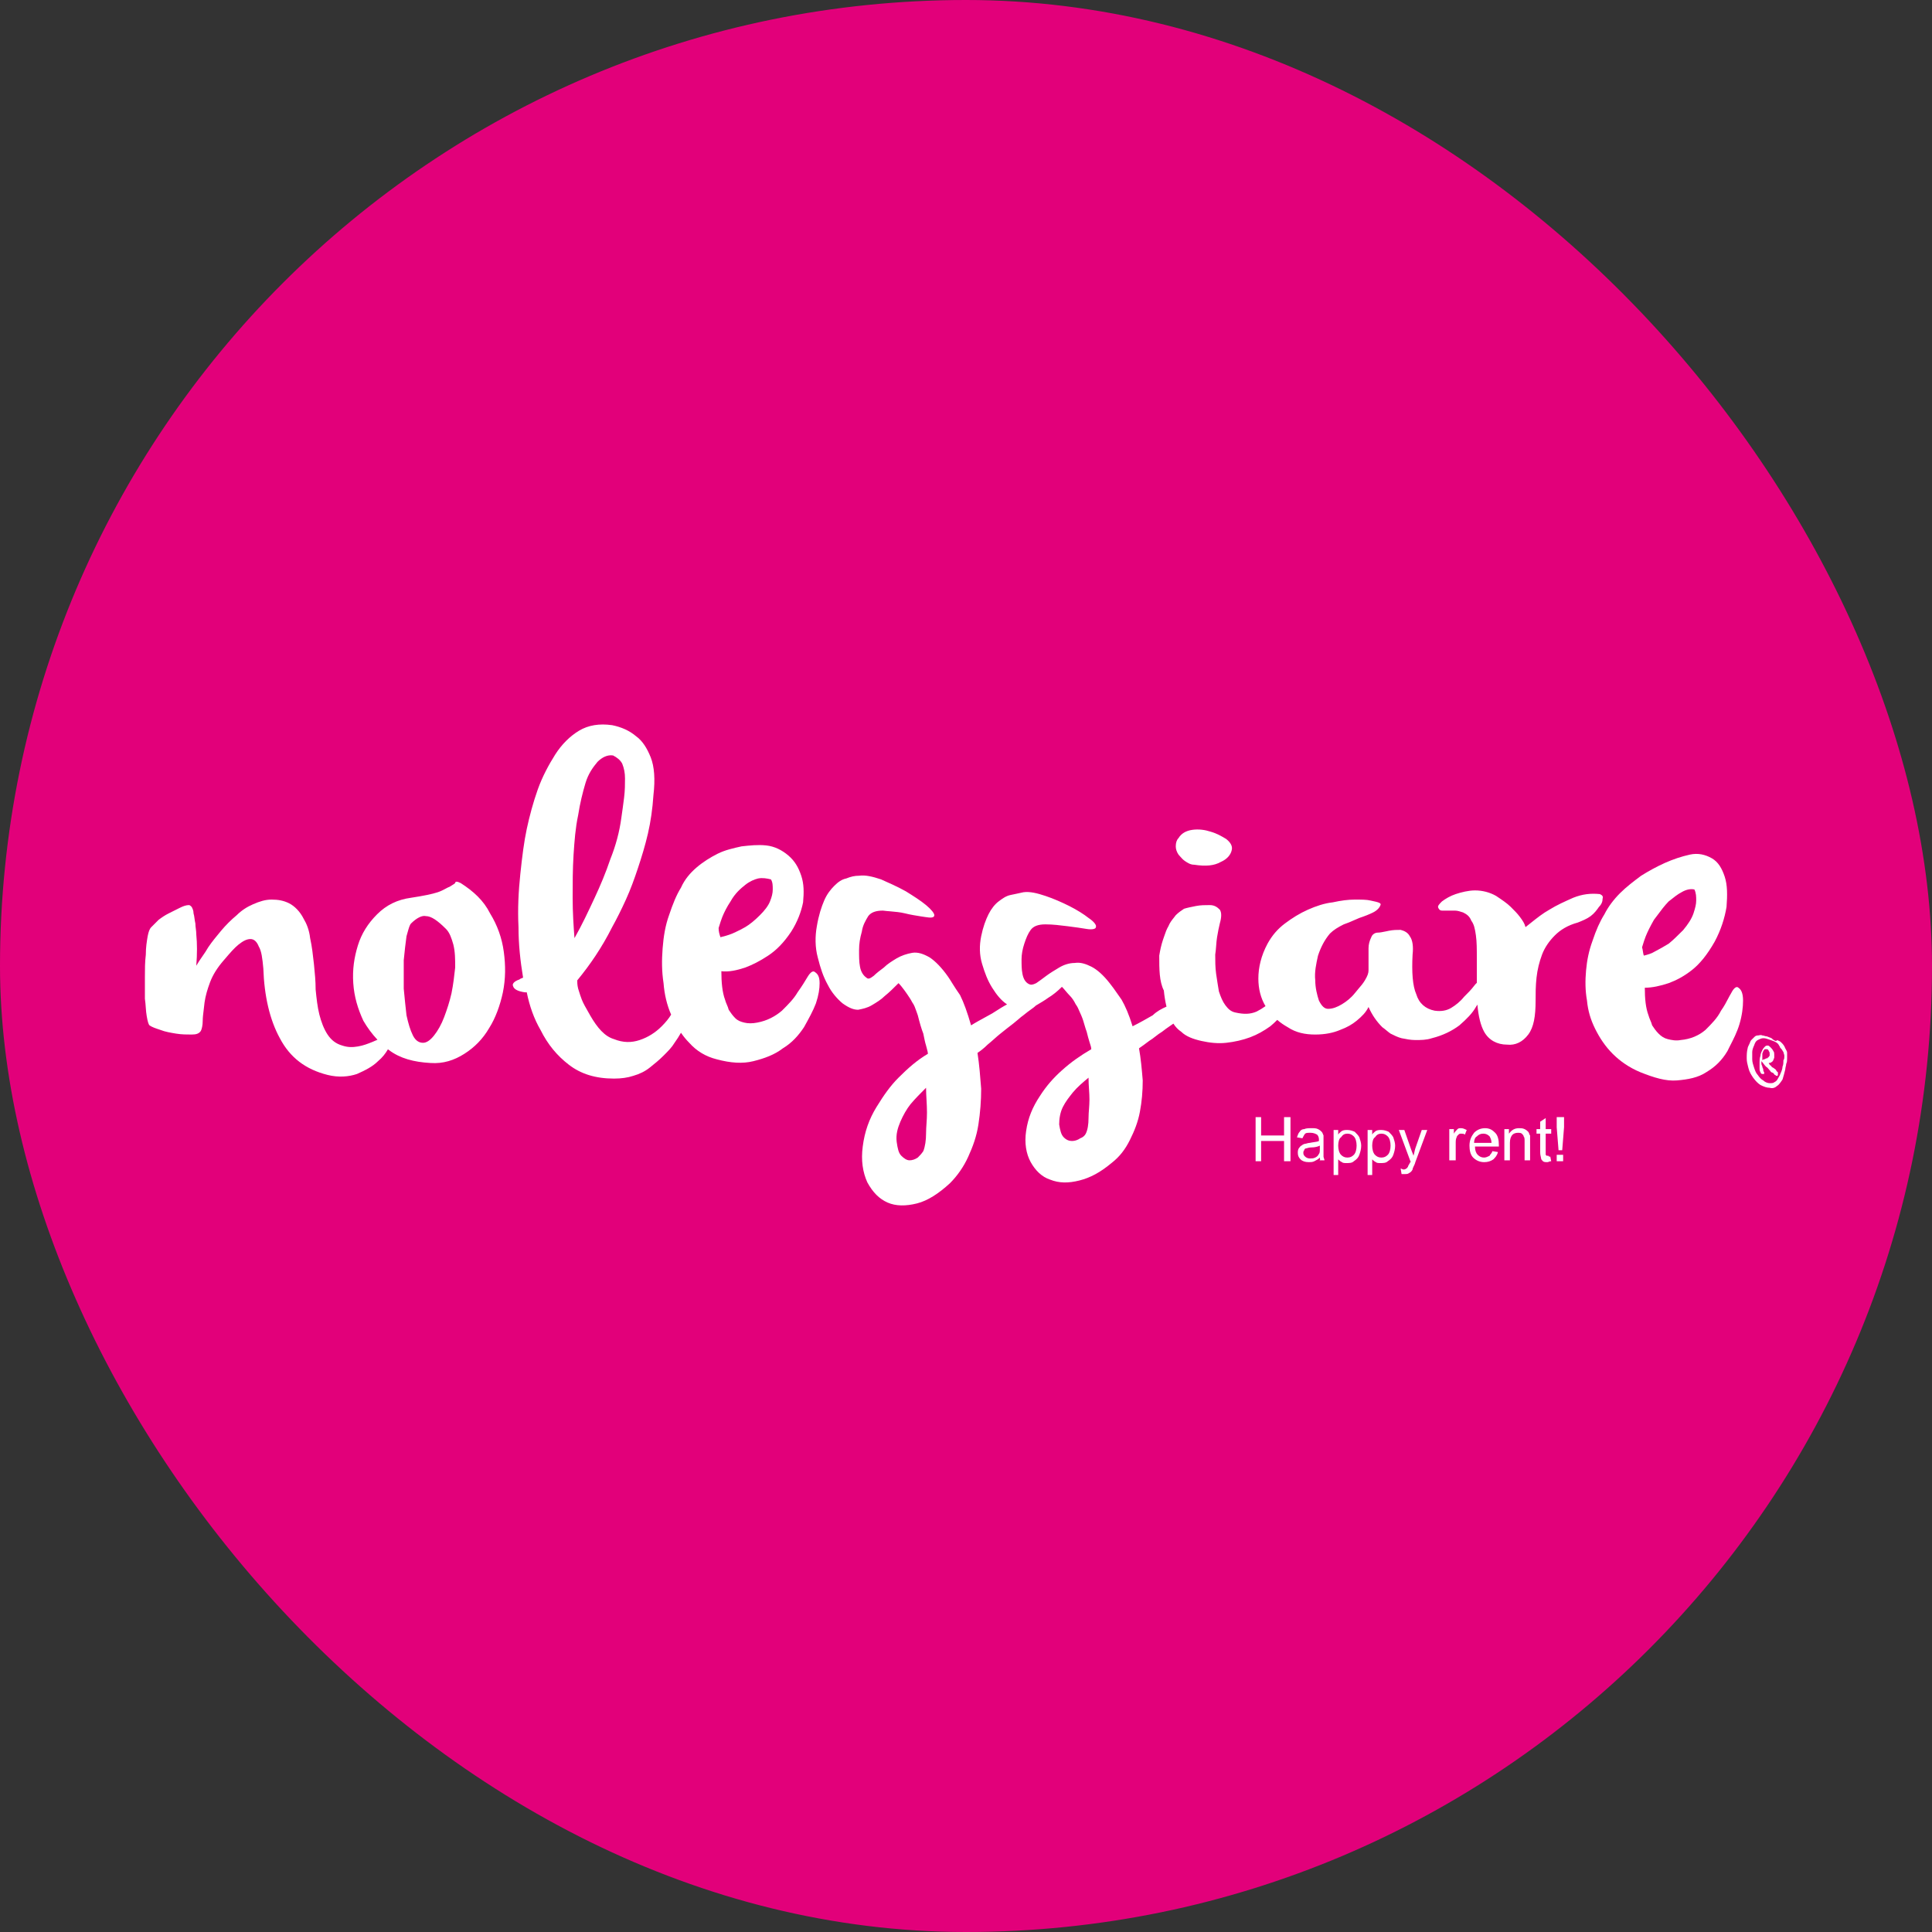 <svg width="40" height="40" viewBox="0 0 40 40" fill="none" xmlns="http://www.w3.org/2000/svg">
<rect x="0" y="0" width="40" height="40" fill="#333333" stroke="none"/>
<g clip-path="url(#clip0_2933_283)">
<rect width="40" height="40" rx="20" fill="#E2007A"/>
<path fill-rule="evenodd" clip-rule="evenodd" d="M14.099 21.382C14.15 21.457 14.207 21.527 14.27 21.59C14.422 21.761 14.612 21.875 14.84 21.932C15.125 22.008 15.372 22.027 15.6 21.97C15.828 21.913 16.037 21.837 16.209 21.704C16.398 21.59 16.532 21.438 16.646 21.267C16.741 21.096 16.836 20.925 16.893 20.773C16.95 20.602 16.969 20.469 16.969 20.355C16.969 20.222 16.931 20.165 16.874 20.127C16.836 20.089 16.779 20.127 16.722 20.222C16.665 20.317 16.608 20.412 16.513 20.545C16.436 20.678 16.323 20.792 16.189 20.925C16.056 21.039 15.885 21.134 15.676 21.172C15.581 21.191 15.486 21.191 15.41 21.172C15.334 21.153 15.277 21.134 15.22 21.077C15.163 21.02 15.125 20.963 15.087 20.906C15.078 20.868 15.063 20.834 15.049 20.801C15.035 20.768 15.021 20.735 15.011 20.697C14.954 20.545 14.935 20.336 14.935 20.108C15.087 20.127 15.258 20.089 15.429 20.032C15.581 19.975 15.733 19.898 15.904 19.785C16.076 19.671 16.227 19.518 16.38 19.29C16.513 19.081 16.589 18.872 16.627 18.682C16.646 18.473 16.646 18.302 16.589 18.131C16.532 17.96 16.456 17.827 16.323 17.713C16.189 17.599 16.037 17.523 15.866 17.504C15.695 17.485 15.524 17.504 15.353 17.523C15.182 17.561 15.011 17.599 14.859 17.675C14.707 17.751 14.555 17.846 14.422 17.96C14.289 18.074 14.175 18.207 14.099 18.378C14.004 18.53 13.928 18.72 13.852 18.948C13.776 19.157 13.738 19.385 13.719 19.633C13.7 19.88 13.7 20.108 13.738 20.355C13.756 20.589 13.808 20.807 13.895 21.007C13.847 21.087 13.78 21.168 13.7 21.248C13.567 21.381 13.415 21.476 13.244 21.533C13.073 21.59 12.902 21.59 12.712 21.514C12.521 21.457 12.37 21.286 12.217 21.02L12.211 21.008L12.189 20.97L12.189 20.97C12.127 20.862 12.079 20.779 12.046 20.697C12.02 20.631 12.003 20.573 11.988 20.526C11.982 20.505 11.976 20.486 11.97 20.469C11.951 20.393 11.951 20.336 11.951 20.298C12.217 19.975 12.464 19.613 12.674 19.195C12.769 19.024 12.864 18.834 12.959 18.625C13.054 18.416 13.13 18.207 13.206 17.979C13.282 17.751 13.358 17.504 13.415 17.257C13.472 17.01 13.51 16.744 13.529 16.459C13.567 16.136 13.548 15.87 13.472 15.679C13.396 15.489 13.301 15.337 13.168 15.242C13.035 15.128 12.864 15.052 12.674 15.014C12.408 14.976 12.179 15.014 11.989 15.128C11.799 15.242 11.628 15.413 11.495 15.622C11.362 15.832 11.229 16.078 11.134 16.345C11.039 16.611 10.963 16.896 10.906 17.162C10.849 17.428 10.811 17.732 10.773 18.093C10.735 18.454 10.716 18.815 10.735 19.195C10.735 19.556 10.773 19.898 10.83 20.241C10.816 20.248 10.804 20.252 10.794 20.256C10.778 20.262 10.766 20.267 10.754 20.279C10.64 20.317 10.602 20.374 10.621 20.412C10.64 20.488 10.735 20.526 10.868 20.545H10.906C10.963 20.83 11.058 21.096 11.191 21.324C11.343 21.628 11.533 21.856 11.78 22.046C12.027 22.236 12.332 22.331 12.712 22.331C12.864 22.331 12.997 22.312 13.111 22.274C13.244 22.236 13.358 22.179 13.453 22.103C13.548 22.027 13.643 21.951 13.738 21.856C13.833 21.761 13.909 21.685 13.966 21.59C14.014 21.524 14.057 21.455 14.099 21.382ZM11.875 17.694C11.856 17.998 11.856 18.283 11.856 18.587C11.856 18.891 11.875 19.176 11.894 19.423C12.046 19.157 12.179 18.872 12.312 18.587C12.427 18.34 12.54 18.074 12.636 17.789C12.75 17.504 12.826 17.219 12.864 16.934C12.883 16.801 12.902 16.668 12.921 16.516C12.94 16.364 12.94 16.231 12.94 16.116C12.94 16.003 12.921 15.908 12.883 15.812C12.845 15.736 12.769 15.679 12.693 15.641C12.579 15.622 12.464 15.679 12.37 15.774C12.274 15.889 12.179 16.021 12.122 16.212C12.065 16.402 12.008 16.63 11.97 16.877C11.913 17.143 11.894 17.409 11.875 17.694ZM15.163 19.328C15.068 19.366 14.992 19.385 14.916 19.404C14.897 19.347 14.878 19.29 14.878 19.214C14.884 19.197 14.89 19.178 14.896 19.157L14.896 19.157C14.91 19.11 14.928 19.053 14.954 18.986C14.992 18.891 15.049 18.777 15.125 18.663C15.22 18.492 15.334 18.397 15.429 18.321C15.524 18.245 15.619 18.207 15.695 18.188C15.79 18.169 15.885 18.188 15.961 18.207C15.999 18.264 15.999 18.34 15.999 18.416C15.999 18.492 15.98 18.568 15.942 18.663C15.904 18.758 15.828 18.853 15.733 18.948C15.619 19.062 15.524 19.138 15.429 19.195C15.364 19.234 15.299 19.264 15.241 19.292C15.213 19.304 15.187 19.316 15.163 19.328Z" fill="white"/>
<path d="M24.4 17.352C24.457 17.257 24.552 17.2 24.685 17.181C24.818 17.162 24.951 17.181 25.065 17.219C25.198 17.257 25.293 17.314 25.388 17.371C25.483 17.447 25.521 17.523 25.502 17.599C25.483 17.694 25.407 17.789 25.274 17.846C25.141 17.922 24.97 17.941 24.723 17.903C24.647 17.903 24.59 17.865 24.533 17.827C24.494 17.801 24.464 17.766 24.436 17.735C24.424 17.72 24.412 17.706 24.4 17.694C24.362 17.637 24.343 17.58 24.343 17.523C24.343 17.447 24.362 17.39 24.4 17.352Z" fill="white"/>
<path fill-rule="evenodd" clip-rule="evenodd" d="M24.001 19.785C24.02 19.671 24.039 19.576 24.077 19.461C24.089 19.43 24.1 19.398 24.11 19.366C24.131 19.303 24.153 19.24 24.191 19.176C24.22 19.104 24.26 19.053 24.303 19C24.316 18.983 24.329 18.966 24.343 18.948C24.4 18.891 24.457 18.853 24.514 18.815C24.571 18.796 24.666 18.777 24.761 18.758C24.856 18.739 24.951 18.739 25.046 18.739C25.141 18.739 25.198 18.777 25.255 18.834C25.293 18.891 25.293 18.986 25.255 19.119C25.236 19.195 25.217 19.29 25.198 19.404C25.188 19.461 25.184 19.523 25.179 19.585C25.174 19.647 25.169 19.709 25.16 19.765C25.16 19.899 25.16 20.032 25.179 20.165C25.198 20.298 25.217 20.412 25.236 20.526C25.274 20.64 25.312 20.735 25.369 20.811C25.426 20.887 25.483 20.944 25.578 20.963C25.749 21.001 25.882 21.001 26.015 20.944C26.077 20.913 26.139 20.876 26.201 20.831C26.102 20.667 26.053 20.472 26.053 20.26C26.053 20.032 26.11 19.785 26.243 19.538C26.338 19.366 26.452 19.233 26.604 19.119C26.756 19.005 26.908 18.91 27.079 18.834C27.25 18.758 27.422 18.701 27.593 18.682C27.764 18.644 27.916 18.625 28.049 18.625C28.182 18.625 28.296 18.625 28.372 18.644C28.562 18.682 28.6 18.701 28.581 18.739C28.562 18.796 28.505 18.853 28.429 18.891C28.353 18.929 28.258 18.967 28.144 19.005C28.11 19.019 28.073 19.035 28.035 19.052L28.035 19.052C27.967 19.082 27.894 19.114 27.821 19.138C27.706 19.195 27.611 19.252 27.535 19.328C27.422 19.461 27.345 19.613 27.288 19.785C27.25 19.956 27.212 20.127 27.231 20.298C27.231 20.45 27.269 20.602 27.307 20.716C27.364 20.83 27.422 20.887 27.497 20.887C27.593 20.887 27.688 20.849 27.783 20.792C27.878 20.735 27.973 20.659 28.049 20.564C28.073 20.534 28.097 20.506 28.12 20.478C28.171 20.419 28.219 20.363 28.258 20.298C28.315 20.203 28.334 20.146 28.334 20.089V19.633C28.334 19.556 28.353 19.48 28.391 19.404C28.41 19.347 28.467 19.309 28.524 19.309C28.569 19.309 28.626 19.297 28.695 19.283L28.72 19.278C28.73 19.276 28.741 19.274 28.752 19.271C28.847 19.252 28.923 19.252 28.999 19.252C29.075 19.271 29.151 19.309 29.189 19.385C29.246 19.461 29.265 19.595 29.246 19.765C29.227 20.127 29.246 20.412 29.322 20.583C29.379 20.773 29.512 20.887 29.702 20.925C29.835 20.944 29.949 20.925 30.044 20.868C30.139 20.811 30.234 20.735 30.31 20.64C30.386 20.564 30.462 20.488 30.519 20.412C30.541 20.383 30.559 20.363 30.576 20.349V19.841C30.576 19.651 30.576 19.499 30.557 19.366C30.538 19.233 30.519 19.138 30.462 19.062C30.424 18.967 30.367 18.929 30.291 18.891C30.234 18.872 30.177 18.853 30.12 18.853H29.854C29.816 18.853 29.797 18.834 29.778 18.796C29.759 18.758 29.797 18.72 29.854 18.663C29.93 18.606 30.025 18.549 30.139 18.511C30.253 18.473 30.405 18.435 30.538 18.435C30.69 18.435 30.842 18.473 30.975 18.549C31.089 18.625 31.203 18.701 31.279 18.777C31.355 18.853 31.413 18.91 31.47 18.986C31.526 19.062 31.565 19.119 31.584 19.195C31.622 19.166 31.659 19.136 31.695 19.107C31.823 19.005 31.945 18.908 32.078 18.834C32.23 18.739 32.401 18.663 32.572 18.587C32.762 18.511 32.933 18.492 33.123 18.511C33.161 18.53 33.199 18.549 33.18 18.606C33.18 18.663 33.161 18.72 33.104 18.777C33.066 18.834 33.009 18.91 32.933 18.967C32.857 19.024 32.762 19.062 32.667 19.1C32.458 19.157 32.306 19.252 32.192 19.366C32.078 19.48 31.983 19.613 31.926 19.765C31.869 19.918 31.831 20.07 31.812 20.241C31.793 20.412 31.793 20.564 31.793 20.716C31.793 21.039 31.755 21.267 31.641 21.419C31.527 21.571 31.375 21.647 31.203 21.628C30.994 21.628 30.823 21.533 30.728 21.362C30.658 21.236 30.609 21.048 30.588 20.799C30.578 20.816 30.568 20.832 30.557 20.849C30.481 20.982 30.367 21.096 30.215 21.229C30.063 21.343 29.873 21.438 29.645 21.495C29.531 21.533 29.417 21.533 29.303 21.533C29.208 21.533 29.113 21.514 29.018 21.495C28.942 21.476 28.866 21.438 28.79 21.4C28.761 21.381 28.733 21.357 28.704 21.333C28.676 21.31 28.647 21.286 28.619 21.267C28.505 21.153 28.41 21.02 28.334 20.849C28.277 20.963 28.201 21.039 28.087 21.134C27.992 21.21 27.897 21.267 27.745 21.324C27.611 21.381 27.441 21.419 27.231 21.419C27.022 21.419 26.832 21.381 26.661 21.267C26.584 21.224 26.511 21.174 26.444 21.116C26.398 21.163 26.349 21.207 26.3 21.248C26.167 21.343 26.034 21.419 25.882 21.476C25.73 21.533 25.559 21.571 25.388 21.59C25.217 21.609 25.046 21.59 24.875 21.552C24.704 21.514 24.552 21.457 24.457 21.362C24.391 21.318 24.338 21.262 24.294 21.193C24.272 21.209 24.248 21.226 24.223 21.242C24.171 21.278 24.114 21.317 24.058 21.362C24.01 21.39 23.967 21.424 23.924 21.457C23.882 21.49 23.839 21.523 23.791 21.552C23.715 21.609 23.64 21.666 23.582 21.704C23.62 21.913 23.64 22.141 23.659 22.369C23.659 22.597 23.64 22.806 23.601 23.015C23.563 23.224 23.487 23.415 23.392 23.605C23.297 23.795 23.183 23.947 23.012 24.08C22.784 24.27 22.575 24.384 22.347 24.441C22.119 24.498 21.929 24.498 21.739 24.422C21.568 24.365 21.435 24.232 21.34 24.061C21.245 23.89 21.207 23.662 21.245 23.415C21.283 23.148 21.378 22.92 21.53 22.692C21.663 22.483 21.815 22.312 21.986 22.16C22.176 21.989 22.366 21.856 22.594 21.723C22.594 21.685 22.575 21.628 22.556 21.571C22.537 21.514 22.518 21.438 22.499 21.362C22.483 21.321 22.47 21.277 22.456 21.229C22.438 21.165 22.418 21.096 22.385 21.02C22.372 20.994 22.362 20.969 22.351 20.944C22.33 20.893 22.309 20.843 22.271 20.792C22.233 20.716 22.195 20.659 22.138 20.602C22.11 20.573 22.086 20.545 22.062 20.516C22.038 20.488 22.015 20.459 21.986 20.431C21.891 20.526 21.796 20.602 21.701 20.659C21.64 20.705 21.541 20.763 21.455 20.814L21.442 20.822C21.44 20.825 21.437 20.827 21.435 20.83C21.417 20.848 21.386 20.87 21.346 20.899C21.302 20.931 21.247 20.97 21.188 21.02C21.157 21.04 21.122 21.071 21.084 21.104C21.05 21.133 21.014 21.164 20.979 21.191C20.903 21.248 20.808 21.324 20.713 21.4C20.665 21.438 20.622 21.476 20.58 21.514C20.537 21.552 20.494 21.59 20.447 21.628C20.371 21.704 20.295 21.761 20.238 21.799C20.276 22.046 20.295 22.293 20.314 22.54C20.314 22.787 20.295 23.034 20.257 23.281C20.219 23.529 20.142 23.738 20.047 23.947C19.953 24.156 19.819 24.346 19.667 24.498C19.439 24.707 19.211 24.859 18.983 24.916C18.755 24.973 18.546 24.973 18.375 24.897C18.204 24.821 18.071 24.688 17.957 24.479C17.862 24.27 17.824 24.023 17.862 23.738C17.9 23.433 17.995 23.167 18.147 22.92C18.299 22.673 18.432 22.483 18.603 22.312C18.793 22.122 18.983 21.951 19.211 21.818C19.211 21.79 19.201 21.752 19.188 21.704C19.183 21.686 19.178 21.667 19.173 21.647C19.154 21.59 19.135 21.495 19.116 21.4C19.078 21.305 19.04 21.172 19.002 21.02C18.991 20.991 18.981 20.963 18.972 20.935C18.949 20.87 18.928 20.807 18.888 20.754C18.859 20.696 18.819 20.638 18.785 20.588C18.774 20.573 18.764 20.558 18.755 20.545C18.743 20.529 18.732 20.514 18.722 20.499C18.681 20.445 18.648 20.4 18.603 20.355C18.508 20.45 18.413 20.545 18.318 20.621C18.242 20.697 18.147 20.754 18.052 20.811C17.957 20.868 17.862 20.887 17.767 20.906C17.672 20.906 17.577 20.868 17.444 20.773C17.33 20.678 17.216 20.545 17.14 20.393C17.045 20.222 16.988 20.051 16.931 19.823C16.874 19.613 16.874 19.385 16.912 19.176C16.95 18.948 17.007 18.777 17.064 18.644C17.121 18.511 17.197 18.416 17.273 18.34C17.349 18.264 17.425 18.207 17.52 18.188C17.615 18.15 17.691 18.131 17.786 18.131C17.919 18.112 18.071 18.15 18.242 18.207C18.413 18.283 18.584 18.359 18.755 18.454C18.907 18.549 19.059 18.644 19.173 18.739C19.287 18.834 19.344 18.91 19.344 18.948C19.344 19.005 19.268 19.005 19.154 18.986C19.127 18.982 19.098 18.977 19.068 18.973C18.968 18.957 18.852 18.939 18.736 18.91C18.635 18.885 18.533 18.877 18.432 18.868C18.381 18.864 18.331 18.86 18.28 18.853C18.128 18.853 18.033 18.891 17.976 18.967C17.919 19.062 17.862 19.157 17.843 19.29C17.805 19.423 17.786 19.538 17.786 19.671C17.786 19.803 17.786 19.918 17.805 20.013C17.824 20.127 17.881 20.203 17.938 20.241C17.976 20.279 18.014 20.26 18.09 20.203C18.147 20.146 18.223 20.089 18.299 20.032C18.375 19.956 18.47 19.899 18.565 19.841C18.66 19.785 18.774 19.747 18.888 19.727C19.002 19.709 19.116 19.747 19.249 19.823C19.363 19.899 19.496 20.032 19.629 20.222C19.659 20.265 19.688 20.312 19.718 20.361L19.718 20.361C19.767 20.438 19.818 20.52 19.877 20.602C19.953 20.754 20.029 20.963 20.105 21.229C20.203 21.167 20.302 21.114 20.395 21.063L20.395 21.063C20.446 21.035 20.495 21.009 20.542 20.982C20.564 20.969 20.59 20.952 20.621 20.932C20.686 20.89 20.768 20.838 20.85 20.795L20.846 20.792C20.732 20.716 20.637 20.602 20.542 20.45C20.447 20.298 20.39 20.146 20.333 19.956C20.276 19.765 20.276 19.576 20.314 19.385C20.352 19.195 20.409 19.043 20.466 18.929C20.523 18.815 20.599 18.72 20.675 18.663C20.751 18.606 20.827 18.549 20.922 18.53C20.969 18.521 21.012 18.511 21.055 18.502C21.098 18.492 21.14 18.483 21.188 18.473C21.321 18.454 21.473 18.492 21.644 18.549C21.815 18.606 21.986 18.682 22.138 18.758C22.29 18.834 22.442 18.929 22.537 19.005C22.651 19.081 22.708 19.157 22.689 19.195C22.689 19.233 22.613 19.252 22.499 19.233C22.385 19.214 22.252 19.195 22.1 19.176C21.948 19.157 21.796 19.138 21.644 19.138C21.492 19.138 21.397 19.176 21.34 19.252C21.283 19.328 21.245 19.423 21.207 19.538C21.169 19.651 21.15 19.765 21.15 19.86C21.15 19.975 21.15 20.07 21.169 20.165C21.188 20.26 21.226 20.336 21.302 20.374C21.34 20.393 21.378 20.393 21.454 20.355C21.511 20.317 21.587 20.26 21.663 20.203C21.739 20.146 21.834 20.089 21.929 20.032C22.024 19.975 22.138 19.937 22.252 19.937C22.366 19.918 22.48 19.956 22.594 20.013C22.708 20.07 22.841 20.184 22.974 20.355C23.028 20.421 23.081 20.497 23.141 20.583L23.141 20.583C23.166 20.619 23.193 20.657 23.221 20.697C23.297 20.83 23.373 21.001 23.449 21.248C23.601 21.172 23.735 21.096 23.867 21.02C23.95 20.938 24.051 20.885 24.151 20.841C24.126 20.738 24.107 20.622 24.096 20.507C24.001 20.317 24.001 20.07 24.001 19.785ZM19.116 23.833C19.154 23.738 19.173 23.605 19.173 23.471C19.173 23.395 19.178 23.324 19.183 23.253C19.188 23.182 19.192 23.11 19.192 23.034C19.192 22.949 19.188 22.863 19.183 22.778C19.178 22.692 19.173 22.607 19.173 22.521C19.059 22.635 18.945 22.749 18.85 22.863C18.774 22.958 18.698 23.091 18.641 23.224C18.584 23.358 18.546 23.491 18.565 23.642C18.584 23.776 18.603 23.871 18.66 23.928C18.717 23.985 18.774 24.023 18.831 24.023C18.888 24.023 18.945 24.004 19.002 23.966C19.04 23.928 19.078 23.89 19.116 23.833ZM22.537 23.148C22.537 23.281 22.518 23.395 22.48 23.471C22.461 23.509 22.423 23.547 22.366 23.567C22.309 23.605 22.252 23.623 22.195 23.623C22.138 23.623 22.081 23.605 22.024 23.547C21.967 23.491 21.948 23.395 21.929 23.281C21.929 23.167 21.948 23.034 22.005 22.92C22.062 22.806 22.138 22.711 22.214 22.616C22.309 22.502 22.423 22.407 22.537 22.312C22.537 22.4 22.542 22.478 22.547 22.554C22.552 22.625 22.556 22.695 22.556 22.768C22.556 22.835 22.551 22.897 22.547 22.958C22.542 23.02 22.537 23.082 22.537 23.148Z" fill="white"/>
<path fill-rule="evenodd" clip-rule="evenodd" d="M9.538 18.283C9.804 18.454 10.013 18.644 10.146 18.91C10.298 19.157 10.393 19.423 10.431 19.709C10.469 19.994 10.469 20.26 10.412 20.545C10.355 20.811 10.26 21.077 10.127 21.286C9.994 21.514 9.823 21.685 9.614 21.818C9.405 21.951 9.177 22.027 8.911 22.008C8.568 21.989 8.283 21.913 8.055 21.742C8.048 21.736 8.04 21.73 8.032 21.724C7.981 21.812 7.915 21.897 7.827 21.97C7.713 22.084 7.561 22.16 7.39 22.236C7.219 22.293 7.01 22.312 6.782 22.255C6.326 22.141 6.003 21.894 5.794 21.495C5.585 21.115 5.471 20.621 5.452 20.051C5.433 19.841 5.414 19.689 5.357 19.595C5.319 19.499 5.262 19.442 5.186 19.442C5.11 19.442 5.034 19.48 4.939 19.556C4.851 19.627 4.763 19.729 4.661 19.849L4.634 19.88C4.501 20.032 4.406 20.184 4.349 20.336C4.292 20.488 4.254 20.621 4.235 20.754C4.23 20.805 4.224 20.85 4.219 20.892C4.207 20.991 4.197 21.067 4.197 21.134C4.197 21.229 4.178 21.305 4.159 21.343C4.121 21.4 4.064 21.419 3.969 21.419C3.874 21.419 3.76 21.419 3.646 21.4C3.532 21.381 3.418 21.362 3.323 21.324C3.209 21.286 3.152 21.267 3.095 21.229C3.076 21.21 3.057 21.153 3.038 21.039C3.028 20.988 3.023 20.926 3.018 20.859C3.014 20.801 3.009 20.739 3 20.678V20.222C3 20.07 3 19.918 3.019 19.765C3.019 19.613 3.038 19.499 3.057 19.385C3.076 19.29 3.095 19.233 3.133 19.195L3.285 19.043C3.361 18.986 3.418 18.948 3.494 18.91L3.722 18.796C3.798 18.758 3.855 18.739 3.912 18.739C3.931 18.739 3.95 18.758 3.969 18.777C3.988 18.815 4.007 18.853 4.007 18.91C4.017 18.941 4.022 18.976 4.027 19.014C4.032 19.048 4.036 19.084 4.045 19.119C4.045 19.157 4.05 19.195 4.055 19.233C4.06 19.271 4.064 19.309 4.064 19.347C4.083 19.538 4.083 19.747 4.064 19.994C4.102 19.927 4.145 19.865 4.188 19.803C4.231 19.742 4.273 19.68 4.311 19.613C4.387 19.499 4.482 19.385 4.577 19.271C4.672 19.157 4.786 19.043 4.901 18.948C4.996 18.853 5.11 18.777 5.243 18.72C5.376 18.663 5.49 18.625 5.623 18.625C5.756 18.625 5.87 18.644 5.984 18.701C6.098 18.758 6.212 18.872 6.288 19.024C6.345 19.119 6.402 19.252 6.421 19.423C6.459 19.595 6.478 19.765 6.497 19.937L6.502 19.984C6.519 20.155 6.535 20.314 6.535 20.488C6.554 20.678 6.573 20.849 6.611 21.001C6.649 21.153 6.706 21.305 6.782 21.419C6.858 21.533 6.953 21.609 7.086 21.647C7.2 21.685 7.295 21.685 7.409 21.666C7.523 21.647 7.618 21.609 7.713 21.571C7.75 21.556 7.783 21.542 7.815 21.527C7.701 21.406 7.605 21.274 7.523 21.134C7.409 20.887 7.333 20.64 7.314 20.355C7.295 20.07 7.333 19.823 7.409 19.576C7.485 19.328 7.618 19.119 7.808 18.929C7.998 18.739 8.226 18.625 8.511 18.587C8.759 18.549 8.949 18.511 9.063 18.473C9.129 18.451 9.183 18.422 9.228 18.398C9.259 18.381 9.286 18.367 9.31 18.359C9.331 18.345 9.35 18.333 9.367 18.323C9.393 18.307 9.412 18.295 9.424 18.283C9.424 18.245 9.462 18.245 9.538 18.283ZM8.511 19.119C8.481 19.15 8.463 19.217 8.437 19.31C8.431 19.334 8.424 19.359 8.416 19.385C8.397 19.518 8.378 19.689 8.359 19.88V20.469C8.378 20.678 8.397 20.849 8.416 21.02C8.454 21.191 8.492 21.324 8.549 21.438C8.606 21.552 8.682 21.59 8.759 21.59C8.835 21.59 8.911 21.533 8.987 21.438C9.063 21.343 9.139 21.21 9.196 21.058C9.253 20.906 9.31 20.735 9.348 20.564C9.386 20.374 9.405 20.203 9.424 20.032C9.424 19.86 9.424 19.709 9.386 19.556C9.348 19.423 9.31 19.309 9.234 19.233C9.063 19.062 8.93 18.967 8.816 18.967C8.74 18.948 8.625 19.005 8.511 19.119Z" fill="white"/>
<path fill-rule="evenodd" clip-rule="evenodd" d="M33.541 18.492C33.408 18.625 33.294 18.777 33.218 18.929C33.123 19.081 33.047 19.252 32.971 19.48C32.895 19.689 32.857 19.88 32.838 20.089C32.819 20.298 32.819 20.507 32.857 20.716C32.876 20.925 32.933 21.115 33.028 21.305C33.123 21.495 33.237 21.666 33.389 21.818C33.541 21.97 33.731 22.103 33.959 22.198C34.244 22.312 34.491 22.388 34.719 22.369C34.947 22.35 35.157 22.312 35.328 22.198C35.518 22.084 35.651 21.951 35.765 21.761C35.781 21.729 35.797 21.698 35.812 21.666C35.891 21.513 35.964 21.368 36.012 21.21C36.069 21.02 36.088 20.849 36.088 20.716C36.088 20.564 36.05 20.488 35.993 20.45C35.955 20.412 35.898 20.45 35.841 20.564C35.821 20.596 35.801 20.634 35.78 20.674C35.74 20.751 35.694 20.838 35.632 20.925C35.556 21.077 35.442 21.191 35.309 21.324C35.175 21.438 35.005 21.514 34.795 21.533C34.7 21.552 34.605 21.533 34.529 21.514C34.453 21.495 34.396 21.457 34.339 21.4C34.282 21.343 34.244 21.286 34.206 21.229C34.197 21.191 34.182 21.158 34.168 21.124C34.154 21.091 34.14 21.058 34.13 21.02C34.073 20.868 34.054 20.678 34.054 20.45C34.206 20.45 34.377 20.412 34.548 20.355C34.7 20.298 34.852 20.222 35.023 20.089C35.194 19.956 35.347 19.765 35.499 19.499C35.632 19.252 35.708 19.005 35.746 18.777C35.765 18.53 35.765 18.321 35.708 18.15C35.651 17.979 35.575 17.846 35.442 17.77C35.309 17.694 35.157 17.656 34.986 17.694C34.814 17.732 34.643 17.789 34.472 17.865C34.301 17.941 34.13 18.036 33.978 18.131C33.826 18.245 33.674 18.359 33.541 18.492ZM34.282 19.689C34.187 19.747 34.111 19.765 34.035 19.785C34.025 19.764 34.02 19.733 34.015 19.7C34.011 19.671 34.006 19.64 33.997 19.613C34.003 19.596 34.009 19.577 34.015 19.556C34.029 19.509 34.047 19.452 34.073 19.385C34.111 19.29 34.168 19.176 34.244 19.043C34.261 19.021 34.277 18.999 34.293 18.978C34.386 18.853 34.467 18.744 34.548 18.663C34.643 18.587 34.738 18.511 34.814 18.473C34.909 18.416 35.005 18.397 35.081 18.416C35.118 18.492 35.118 18.568 35.118 18.644C35.118 18.72 35.099 18.796 35.062 18.91C35.023 19.024 34.947 19.138 34.852 19.252L34.852 19.253C34.738 19.366 34.643 19.462 34.548 19.538C34.453 19.595 34.358 19.651 34.282 19.689Z" fill="white"/>
<path fill-rule="evenodd" clip-rule="evenodd" d="M36.658 22.179C36.644 22.166 36.633 22.152 36.623 22.14C36.604 22.117 36.587 22.096 36.563 22.084C36.544 22.065 36.53 22.046 36.515 22.027C36.501 22.008 36.487 21.989 36.468 21.97V22.027C36.468 22.037 36.473 22.046 36.477 22.056C36.482 22.065 36.487 22.075 36.487 22.084C36.487 22.094 36.492 22.103 36.496 22.113C36.501 22.122 36.506 22.132 36.506 22.141C36.506 22.16 36.506 22.179 36.525 22.198V22.236H36.487C36.468 22.236 36.449 22.217 36.449 22.198C36.43 22.179 36.43 22.141 36.43 22.103V21.989C36.43 21.951 36.43 21.913 36.449 21.856C36.449 21.818 36.468 21.78 36.487 21.742C36.506 21.704 36.525 21.685 36.544 21.666C36.563 21.647 36.582 21.647 36.601 21.647C36.62 21.647 36.639 21.666 36.658 21.685C36.677 21.704 36.696 21.723 36.715 21.761C36.734 21.78 36.734 21.818 36.734 21.837V21.894C36.734 21.904 36.729 21.913 36.724 21.923C36.72 21.932 36.715 21.942 36.715 21.951C36.708 21.958 36.703 21.966 36.699 21.972C36.693 21.982 36.689 21.989 36.677 21.989C36.658 22.008 36.639 22.008 36.62 22.008C36.62 22.018 36.625 22.022 36.629 22.027C36.634 22.032 36.639 22.037 36.639 22.046C36.646 22.053 36.653 22.058 36.66 22.062C36.67 22.068 36.677 22.072 36.677 22.084C36.686 22.094 36.696 22.098 36.705 22.103C36.715 22.108 36.724 22.113 36.734 22.122C36.741 22.129 36.748 22.134 36.755 22.138C36.765 22.144 36.772 22.148 36.772 22.16C36.779 22.167 36.784 22.175 36.788 22.181C36.794 22.191 36.798 22.198 36.81 22.198V22.255C36.81 22.274 36.791 22.274 36.791 22.274C36.772 22.274 36.772 22.274 36.753 22.255C36.741 22.255 36.737 22.248 36.73 22.238C36.727 22.232 36.722 22.224 36.715 22.217C36.704 22.212 36.694 22.208 36.686 22.204C36.667 22.197 36.658 22.193 36.658 22.179ZM36.544 21.723C36.532 21.723 36.528 21.73 36.521 21.74C36.518 21.747 36.513 21.754 36.506 21.761C36.506 21.77 36.501 21.78 36.496 21.79C36.492 21.799 36.487 21.808 36.487 21.818V21.951C36.506 21.932 36.525 21.932 36.525 21.932C36.525 21.932 36.544 21.932 36.563 21.913C36.582 21.913 36.601 21.913 36.601 21.894C36.613 21.894 36.617 21.887 36.623 21.877C36.627 21.871 36.632 21.863 36.639 21.856V21.818C36.639 21.799 36.639 21.78 36.62 21.761C36.62 21.742 36.601 21.723 36.582 21.723H36.544Z" fill="white"/>
<path fill-rule="evenodd" clip-rule="evenodd" d="M36.772 21.552C36.791 21.533 36.81 21.533 36.829 21.552C36.848 21.552 36.867 21.571 36.886 21.59C36.905 21.609 36.943 21.647 36.962 21.704C36.967 21.714 36.972 21.723 36.977 21.731C36.99 21.754 37 21.771 37 21.799V21.913C37 21.951 37 21.989 36.981 22.027C36.981 22.046 36.976 22.065 36.971 22.084C36.967 22.103 36.962 22.122 36.962 22.141C36.943 22.217 36.924 22.293 36.905 22.35C36.867 22.407 36.829 22.464 36.791 22.483C36.753 22.521 36.696 22.54 36.639 22.521C36.582 22.521 36.525 22.502 36.449 22.464C36.392 22.426 36.354 22.388 36.297 22.312C36.259 22.255 36.221 22.198 36.202 22.122C36.199 22.109 36.195 22.097 36.192 22.084C36.177 22.026 36.164 21.976 36.164 21.913C36.164 21.837 36.164 21.78 36.183 21.704C36.183 21.685 36.202 21.647 36.221 21.609C36.228 21.595 36.232 21.583 36.236 21.573L36.236 21.573C36.242 21.556 36.247 21.545 36.259 21.533L36.316 21.476C36.335 21.457 36.354 21.438 36.392 21.438C36.405 21.438 36.416 21.436 36.427 21.433C36.446 21.429 36.462 21.426 36.487 21.438C36.506 21.438 36.52 21.443 36.534 21.448C36.549 21.452 36.563 21.457 36.582 21.457C36.601 21.466 36.615 21.471 36.629 21.476C36.644 21.481 36.658 21.485 36.677 21.495C36.715 21.533 36.753 21.552 36.772 21.552ZM36.943 21.856C36.943 21.847 36.938 21.832 36.934 21.818C36.929 21.804 36.924 21.79 36.924 21.78C36.914 21.77 36.91 21.761 36.905 21.752C36.9 21.742 36.895 21.733 36.886 21.723C36.867 21.704 36.848 21.685 36.848 21.666C36.839 21.657 36.834 21.647 36.829 21.637C36.824 21.628 36.819 21.619 36.81 21.609C36.772 21.571 36.715 21.552 36.658 21.533C36.646 21.529 36.635 21.525 36.624 21.521C36.584 21.507 36.551 21.495 36.506 21.495C36.468 21.495 36.43 21.514 36.392 21.533C36.354 21.552 36.335 21.59 36.316 21.647C36.297 21.685 36.278 21.742 36.278 21.78V21.932C36.278 21.989 36.297 22.046 36.316 22.103C36.335 22.16 36.354 22.217 36.392 22.255C36.43 22.312 36.468 22.35 36.506 22.369C36.544 22.407 36.601 22.426 36.639 22.426C36.677 22.426 36.715 22.426 36.734 22.407C36.772 22.388 36.791 22.369 36.81 22.331C36.816 22.319 36.823 22.308 36.829 22.297C36.842 22.276 36.854 22.255 36.867 22.217C36.886 22.179 36.905 22.122 36.905 22.084C36.924 22.046 36.924 21.989 36.924 21.951C36.943 21.932 36.943 21.894 36.943 21.856Z" fill="white"/>
<path d="M25.996 24.042V23.129H26.11V23.509H26.585V23.129H26.718V24.042H26.585V23.623H26.11V24.042H25.996Z" fill="white"/>
<path fill-rule="evenodd" clip-rule="evenodd" d="M27.212 24.042C27.25 24.023 27.288 24.004 27.326 23.966C27.326 23.977 27.328 23.986 27.329 23.994C27.333 24.013 27.334 24.023 27.307 24.023H27.422C27.422 24.013 27.417 23.999 27.412 23.985C27.407 23.97 27.402 23.956 27.402 23.947V23.509C27.395 23.495 27.391 23.483 27.387 23.473C27.381 23.457 27.376 23.445 27.364 23.433C27.346 23.415 27.326 23.395 27.288 23.377C27.25 23.358 27.212 23.358 27.155 23.358C27.098 23.358 27.041 23.358 27.003 23.377C26.965 23.377 26.927 23.395 26.908 23.433C26.883 23.459 26.875 23.484 26.866 23.509C26.862 23.522 26.858 23.535 26.851 23.547L26.965 23.567C26.984 23.529 27.003 23.491 27.022 23.471C27.041 23.453 27.079 23.453 27.136 23.453C27.193 23.453 27.231 23.471 27.269 23.491C27.288 23.509 27.307 23.547 27.307 23.585V23.623C27.284 23.635 27.253 23.64 27.211 23.646C27.184 23.65 27.154 23.654 27.117 23.662C27.095 23.662 27.073 23.668 27.054 23.674C27.041 23.677 27.03 23.681 27.022 23.681C27.003 23.681 26.965 23.7 26.946 23.719C26.934 23.719 26.921 23.735 26.908 23.752C26.902 23.761 26.896 23.769 26.889 23.776C26.87 23.814 26.87 23.833 26.87 23.871C26.87 23.928 26.889 23.966 26.927 24.004C26.965 24.042 27.022 24.061 27.098 24.061C27.136 24.061 27.174 24.061 27.212 24.042ZM27.136 23.757C27.231 23.757 27.288 23.738 27.326 23.719V23.776C27.326 23.833 27.326 23.871 27.307 23.89C27.288 23.928 27.269 23.947 27.231 23.966C27.193 23.985 27.155 23.985 27.117 23.985C27.079 23.985 27.041 23.966 27.022 23.947C27.003 23.928 26.984 23.909 26.984 23.871C26.984 23.852 26.984 23.833 27.003 23.814C27.003 23.795 27.022 23.776 27.041 23.776C27.049 23.776 27.06 23.772 27.073 23.768C27.092 23.763 27.114 23.757 27.136 23.757Z" fill="white"/>
<path fill-rule="evenodd" clip-rule="evenodd" d="M27.611 23.395H27.706V23.491C27.72 23.464 27.742 23.447 27.761 23.432C27.769 23.426 27.777 23.42 27.783 23.415C27.821 23.395 27.859 23.395 27.897 23.395C27.954 23.395 28.011 23.415 28.049 23.433C28.087 23.471 28.125 23.509 28.144 23.547C28.163 23.605 28.182 23.662 28.182 23.719C28.182 23.795 28.163 23.852 28.144 23.909C28.125 23.966 28.087 24.004 28.03 24.042C27.992 24.08 27.935 24.08 27.878 24.08C27.84 24.08 27.802 24.08 27.783 24.061C27.744 24.042 27.726 24.023 27.706 24.004V24.327H27.611V23.395ZM27.706 23.719C27.706 23.795 27.726 23.871 27.764 23.909C27.802 23.947 27.84 23.966 27.897 23.966C27.954 23.966 27.992 23.947 28.03 23.909C28.068 23.871 28.087 23.795 28.087 23.719C28.087 23.642 28.068 23.567 28.03 23.529C27.992 23.491 27.954 23.471 27.897 23.471C27.84 23.471 27.802 23.491 27.764 23.547C27.726 23.567 27.706 23.642 27.706 23.719Z" fill="white"/>
<path fill-rule="evenodd" clip-rule="evenodd" d="M28.315 23.395V24.327H28.41V24.004C28.429 24.023 28.448 24.042 28.486 24.061C28.505 24.08 28.543 24.08 28.581 24.08C28.638 24.08 28.695 24.08 28.733 24.042C28.79 24.004 28.828 23.966 28.847 23.909C28.866 23.852 28.885 23.795 28.885 23.719C28.885 23.662 28.866 23.605 28.847 23.547C28.828 23.509 28.79 23.471 28.752 23.433C28.714 23.415 28.657 23.395 28.6 23.395C28.562 23.395 28.524 23.395 28.486 23.415C28.48 23.42 28.473 23.426 28.464 23.432C28.445 23.447 28.423 23.464 28.41 23.491V23.395H28.315ZM28.467 23.909C28.429 23.871 28.41 23.795 28.41 23.719C28.41 23.642 28.429 23.567 28.467 23.547C28.505 23.491 28.543 23.471 28.6 23.471C28.657 23.471 28.695 23.491 28.733 23.529C28.771 23.567 28.79 23.642 28.79 23.719C28.79 23.795 28.771 23.871 28.733 23.909C28.695 23.947 28.657 23.966 28.6 23.966C28.543 23.966 28.505 23.947 28.467 23.909Z" fill="white"/>
<path d="M29.018 24.308L28.999 24.194C29.008 24.194 29.018 24.198 29.027 24.203C29.037 24.208 29.046 24.213 29.056 24.213C29.075 24.213 29.094 24.213 29.113 24.194C29.125 24.194 29.129 24.186 29.135 24.176C29.139 24.17 29.144 24.163 29.151 24.156C29.151 24.144 29.158 24.132 29.168 24.116C29.174 24.106 29.182 24.094 29.189 24.08C29.189 24.08 29.189 24.061 29.208 24.061L28.961 23.395H29.075L29.208 23.776C29.218 23.804 29.227 23.828 29.236 23.852C29.246 23.875 29.256 23.899 29.265 23.928C29.274 23.899 29.279 23.875 29.284 23.852C29.289 23.828 29.294 23.804 29.303 23.776L29.436 23.395H29.55L29.303 24.061C29.294 24.099 29.279 24.127 29.267 24.151C29.256 24.175 29.246 24.194 29.246 24.213C29.227 24.251 29.208 24.27 29.17 24.289C29.151 24.308 29.113 24.308 29.075 24.308H29.018Z" fill="white"/>
<path d="M30.006 23.377V24.023H30.139V23.681C30.139 23.623 30.139 23.585 30.158 23.547C30.158 23.529 30.177 23.509 30.196 23.491C30.215 23.471 30.234 23.471 30.253 23.471C30.272 23.471 30.31 23.471 30.329 23.491L30.367 23.395C30.329 23.377 30.291 23.358 30.253 23.358C30.215 23.358 30.196 23.358 30.177 23.377C30.158 23.395 30.12 23.433 30.101 23.471V23.377H30.006Z" fill="white"/>
<path fill-rule="evenodd" clip-rule="evenodd" d="M30.899 23.833L31.013 23.852C30.994 23.928 30.956 23.966 30.918 24.004C30.861 24.042 30.804 24.061 30.728 24.061C30.633 24.061 30.557 24.023 30.5 23.966C30.443 23.909 30.424 23.814 30.424 23.719C30.424 23.605 30.462 23.529 30.519 23.453C30.576 23.395 30.652 23.358 30.747 23.358C30.842 23.358 30.899 23.395 30.956 23.453C31.013 23.509 31.032 23.605 31.032 23.7V23.738H30.538C30.538 23.814 30.557 23.871 30.595 23.909C30.633 23.947 30.671 23.966 30.728 23.966C30.766 23.966 30.804 23.947 30.842 23.928C30.842 23.919 30.849 23.911 30.859 23.9C30.871 23.886 30.889 23.865 30.899 23.833ZM30.519 23.662H30.88C30.88 23.605 30.861 23.567 30.842 23.529C30.804 23.491 30.766 23.471 30.709 23.471C30.652 23.471 30.614 23.491 30.576 23.529C30.538 23.547 30.519 23.605 30.519 23.662Z" fill="white"/>
<path d="M31.241 23.377H31.146V24.023H31.261V23.662C31.261 23.585 31.279 23.529 31.317 23.491C31.337 23.471 31.375 23.453 31.431 23.453C31.451 23.453 31.488 23.453 31.508 23.471C31.526 23.491 31.546 23.509 31.546 23.529C31.565 23.547 31.565 23.585 31.565 23.623V24.023H31.679V23.509C31.669 23.5 31.664 23.486 31.66 23.471C31.655 23.457 31.65 23.443 31.641 23.433C31.622 23.415 31.603 23.395 31.565 23.377C31.526 23.358 31.488 23.358 31.451 23.358C31.355 23.358 31.299 23.395 31.241 23.471V23.377Z" fill="white"/>
<path d="M32.097 23.947L32.116 24.042C32.093 24.042 32.078 24.048 32.065 24.054C32.055 24.057 32.048 24.061 32.04 24.061C32.002 24.061 31.964 24.061 31.945 24.042C31.926 24.023 31.907 24.004 31.907 23.985C31.907 23.978 31.905 23.97 31.902 23.959C31.896 23.936 31.888 23.902 31.888 23.852V23.471H31.812V23.377H31.888V23.224L32.002 23.148V23.377H32.116V23.471H32.002V23.909L32.021 23.928H32.059C32.059 23.947 32.078 23.947 32.097 23.947Z" fill="white"/>
<path d="M32.363 24.042H32.23V23.909H32.363V24.042Z" fill="white"/>
<path d="M32.23 23.338V23.129H32.382V23.338L32.344 23.814H32.268L32.23 23.338Z" fill="white"/>
</g>
<defs>
<clipPath id="clip0_2933_283">
<rect width="40" height="40" fill="white"/>
</clipPath>
</defs>
</svg>

